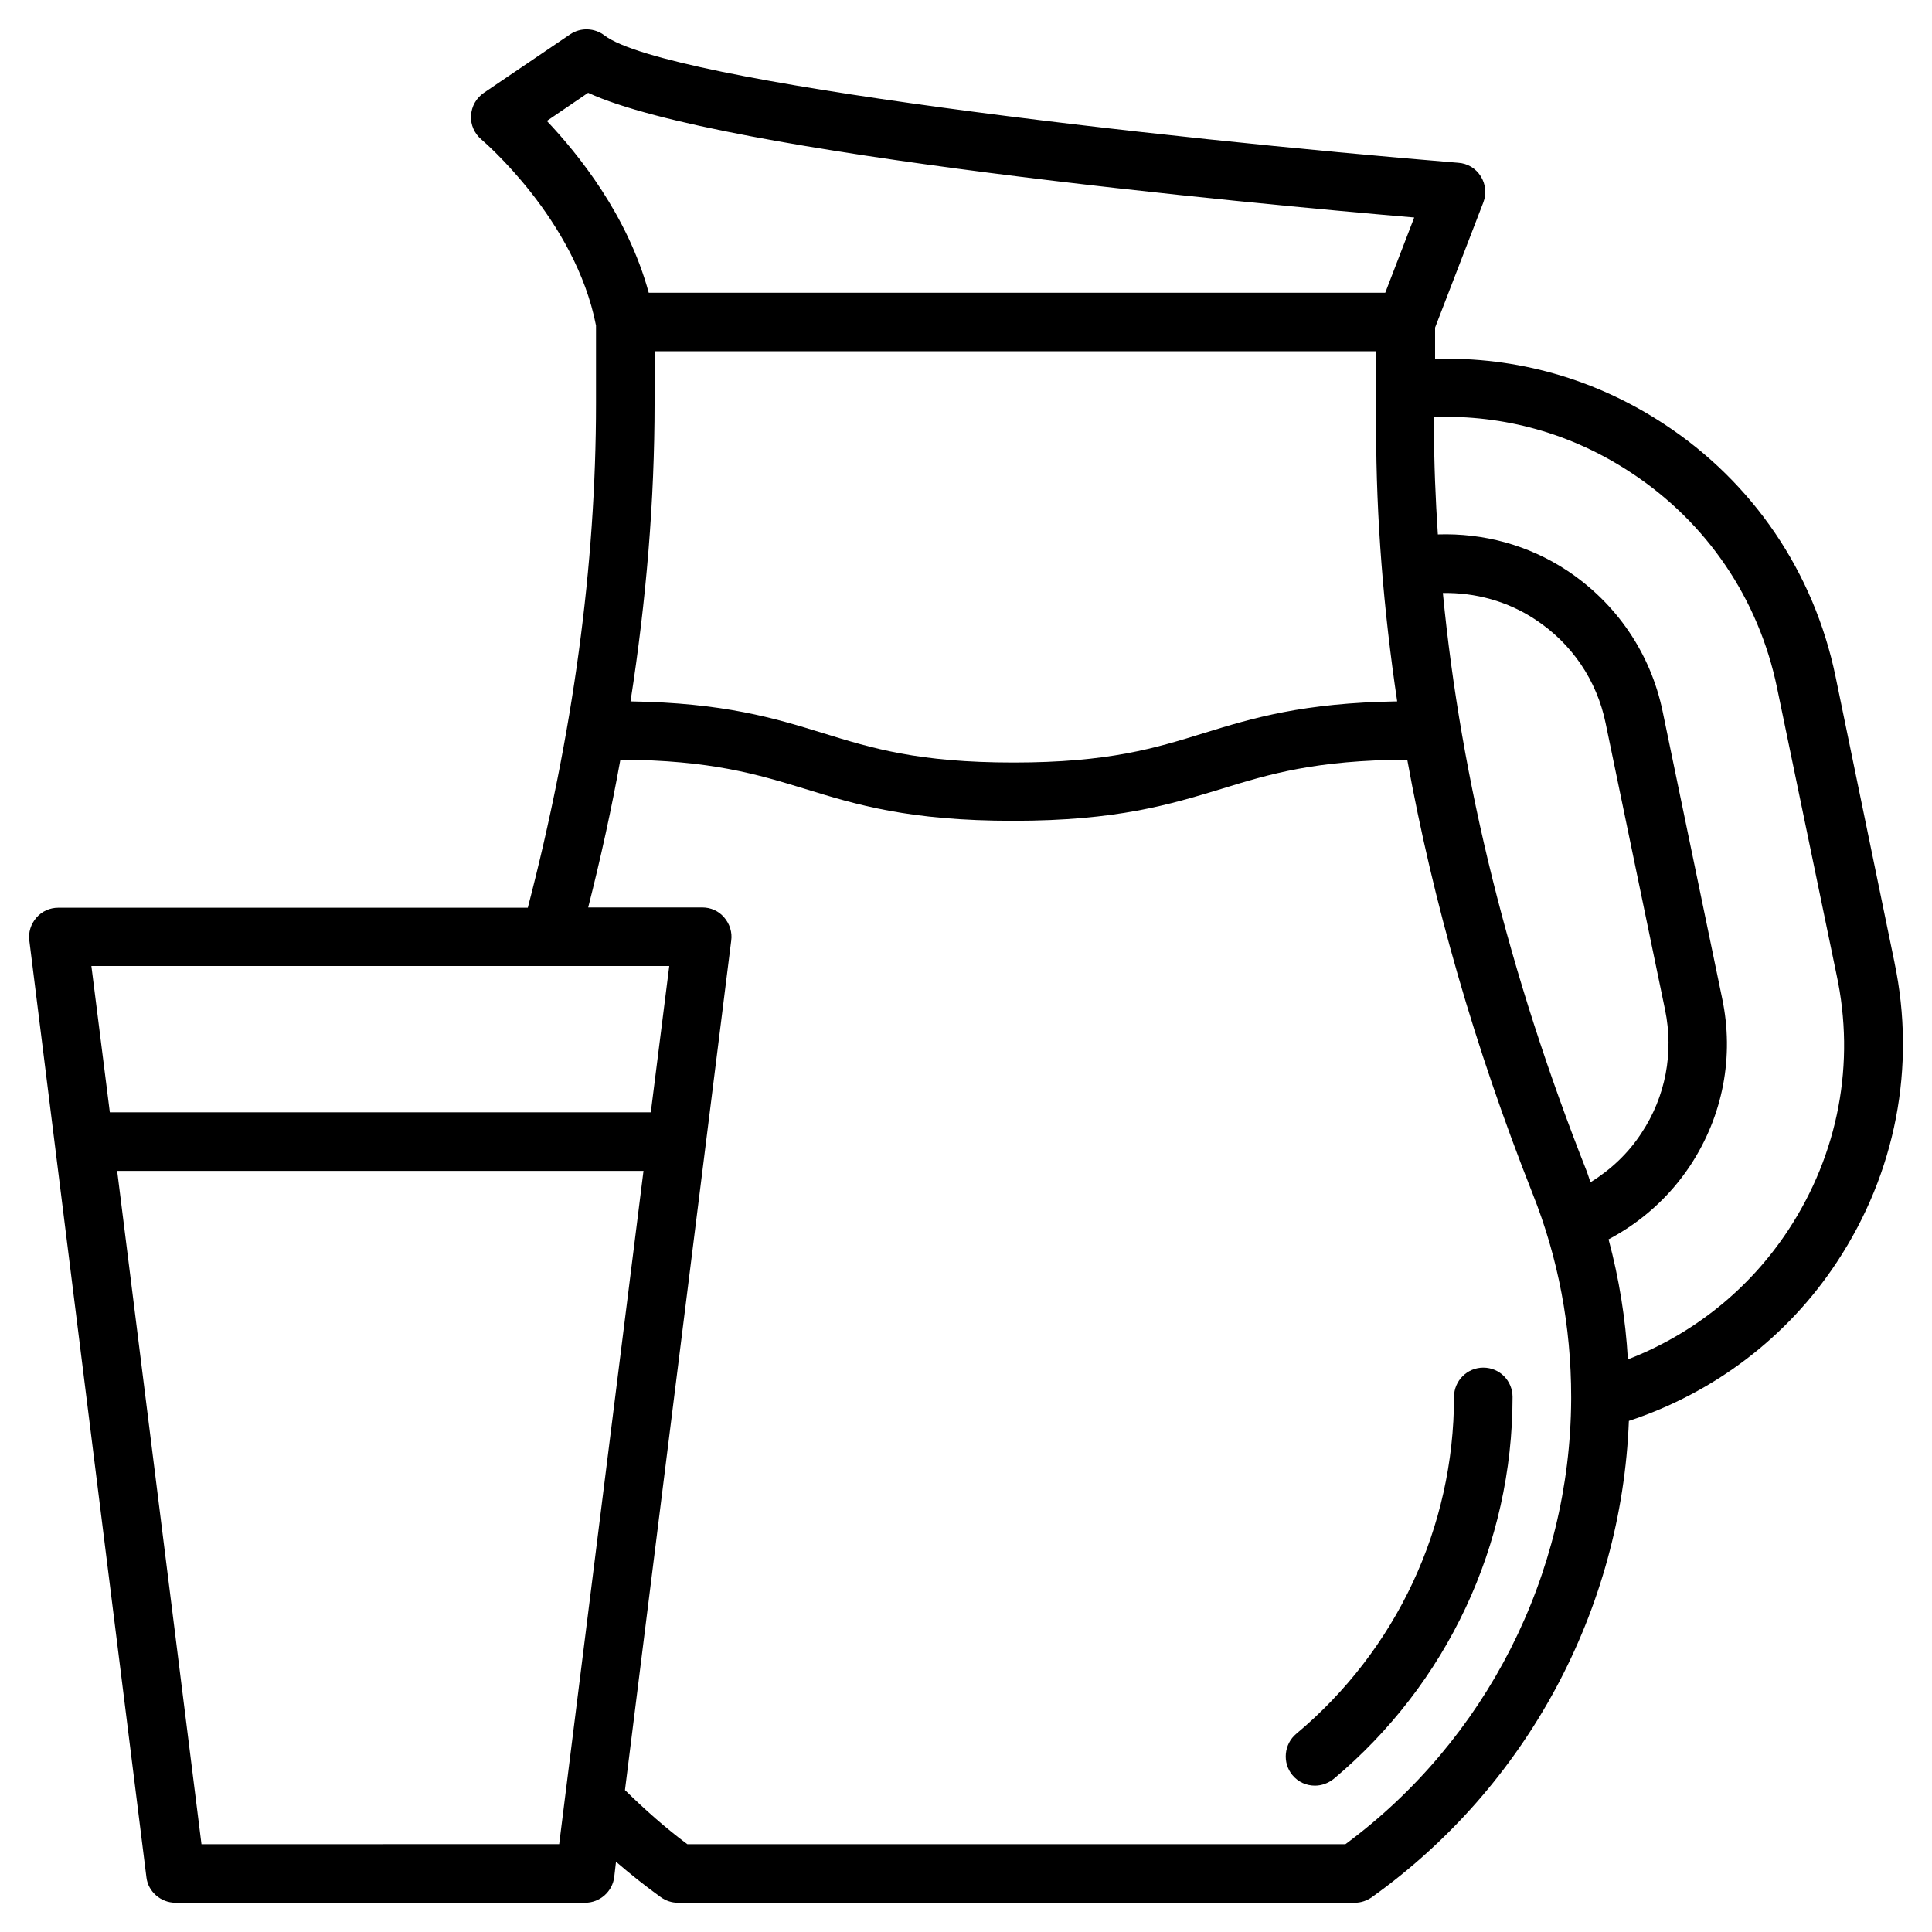 <?xml version="1.0" encoding="UTF-8"?>
<svg width="128pt" height="128pt" version="1.1" viewBox="0 0 128 128" xmlns="http://www.w3.org/2000/svg">
 <path d="m125.52 63.785-3.914-18.984c-1.434-6.902-5.469-12.84-11.344-16.699-4.578-3.008-9.793-4.481-15.184-4.324v-2.074l3.199-8.301c0.215-0.562 0.156-1.203-0.176-1.727-0.328-0.523-0.871-0.852-1.492-0.891-19.707-1.613-52.484-5.316-56.559-8.438-0.66-0.504-1.57-0.543-2.269-0.078l-5.723 3.879c-0.504 0.348-0.816 0.891-0.852 1.512-0.039 0.602 0.234 1.203 0.699 1.59 0.059 0.059 6.207 5.254 7.582 12.316v5.16c0 10.727-1.531 21.953-4.519 33.414h-31.105c-0.562 0-1.086 0.234-1.453 0.66s-0.543 0.969-0.465 1.531l7.758 62.062c0.113 0.93 0.949 1.668 1.918 1.668h27.152c0.969 0 1.805-0.738 1.922-1.707l0.117-1.008c0.969 0.832 1.938 1.609 2.969 2.348 0.328 0.234 0.719 0.367 1.125 0.367h44.859c0.406 0 0.797-0.137 1.125-0.367 10.258-7.332 16.543-19.027 17.027-31.555 5.644-1.863 10.512-5.547 13.789-10.531 3.891-5.898 5.25-12.938 3.812-19.824zm-20.383 13.848c-5.16-13.051-8.34-25.891-9.543-38.344 2.152-0.039 4.285 0.543 6.109 1.746 2.426 1.59 4.094 4.035 4.676 6.887l3.938 18.988c0.582 2.832 0.039 5.742-1.57 8.164-0.871 1.34-2.035 2.426-3.375 3.258-0.078-0.215-0.137-0.445-0.234-0.699zm-61.77-50.926v-3.434h47.805v5.121c0 5.934 0.484 11.965 1.395 18.074-6.227 0.098-9.582 1.105-12.781 2.094-3.258 1.008-6.324 1.957-12.645 1.957-6.305 0-9.387-0.949-12.645-1.957-3.199-0.988-6.535-1.996-12.723-2.094 1.051-6.731 1.594-13.344 1.594-19.762zm-4.402-20.559c8.746 4.055 44.043 7.352 54.73 8.262l-1.918 4.984h-48.797c-1.395-5.141-4.676-9.191-6.75-11.383zm5.375 57.852-1.223 9.695h-35.84l-1.223-9.695zm-30.992 58.184-5.586-44.609h34.871l-5.586 44.605zm75.789 0h-43.598c-1.434-1.066-2.812-2.289-4.133-3.586l7.039-56.281c0.078-0.543-0.098-1.105-0.465-1.531-0.363-0.43-0.887-0.664-1.449-0.664h-7.562c0.832-3.277 1.551-6.555 2.133-9.793 6.031 0.039 9.059 0.969 12.238 1.938 3.394 1.047 6.887 2.113 13.789 2.113s10.395-1.086 13.789-2.113c3.199-0.988 6.227-1.902 12.316-1.938 1.707 9.426 4.461 19.027 8.301 28.742 1.707 4.285 2.559 8.824 2.559 13.48v0.176c-0.062 11.594-5.625 22.551-14.957 29.457zm29.344-40.691c-2.578 3.918-6.285 6.887-10.629 8.57-0.156-2.695-0.582-5.352-1.281-7.953 2.172-1.145 4.035-2.812 5.41-4.887 2.172-3.297 2.93-7.234 2.113-11.094l-3.938-18.988c-0.797-3.859-3.062-7.176-6.344-9.348-2.559-1.688-5.527-2.484-8.551-2.387-0.156-2.367-0.254-4.711-0.254-7.039v-0.738c4.637-0.156 9.113 1.086 13.051 3.684 5.023 3.297 8.457 8.359 9.676 14.254l3.938 18.988c1.27 5.883 0.125 11.895-3.191 16.938z"/>
 <path d="m98.27 90.609c-1.066 0-1.938 0.871-1.938 1.938 0 8.629-3.82 16.777-10.453 22.324-0.816 0.68-0.93 1.922-0.254 2.734 0.387 0.465 0.93 0.699 1.492 0.699 0.445 0 0.871-0.156 1.242-0.445 7.523-6.305 11.852-15.516 11.852-25.309-0.004-1.07-0.855-1.941-1.941-1.941z"/>
</svg>
